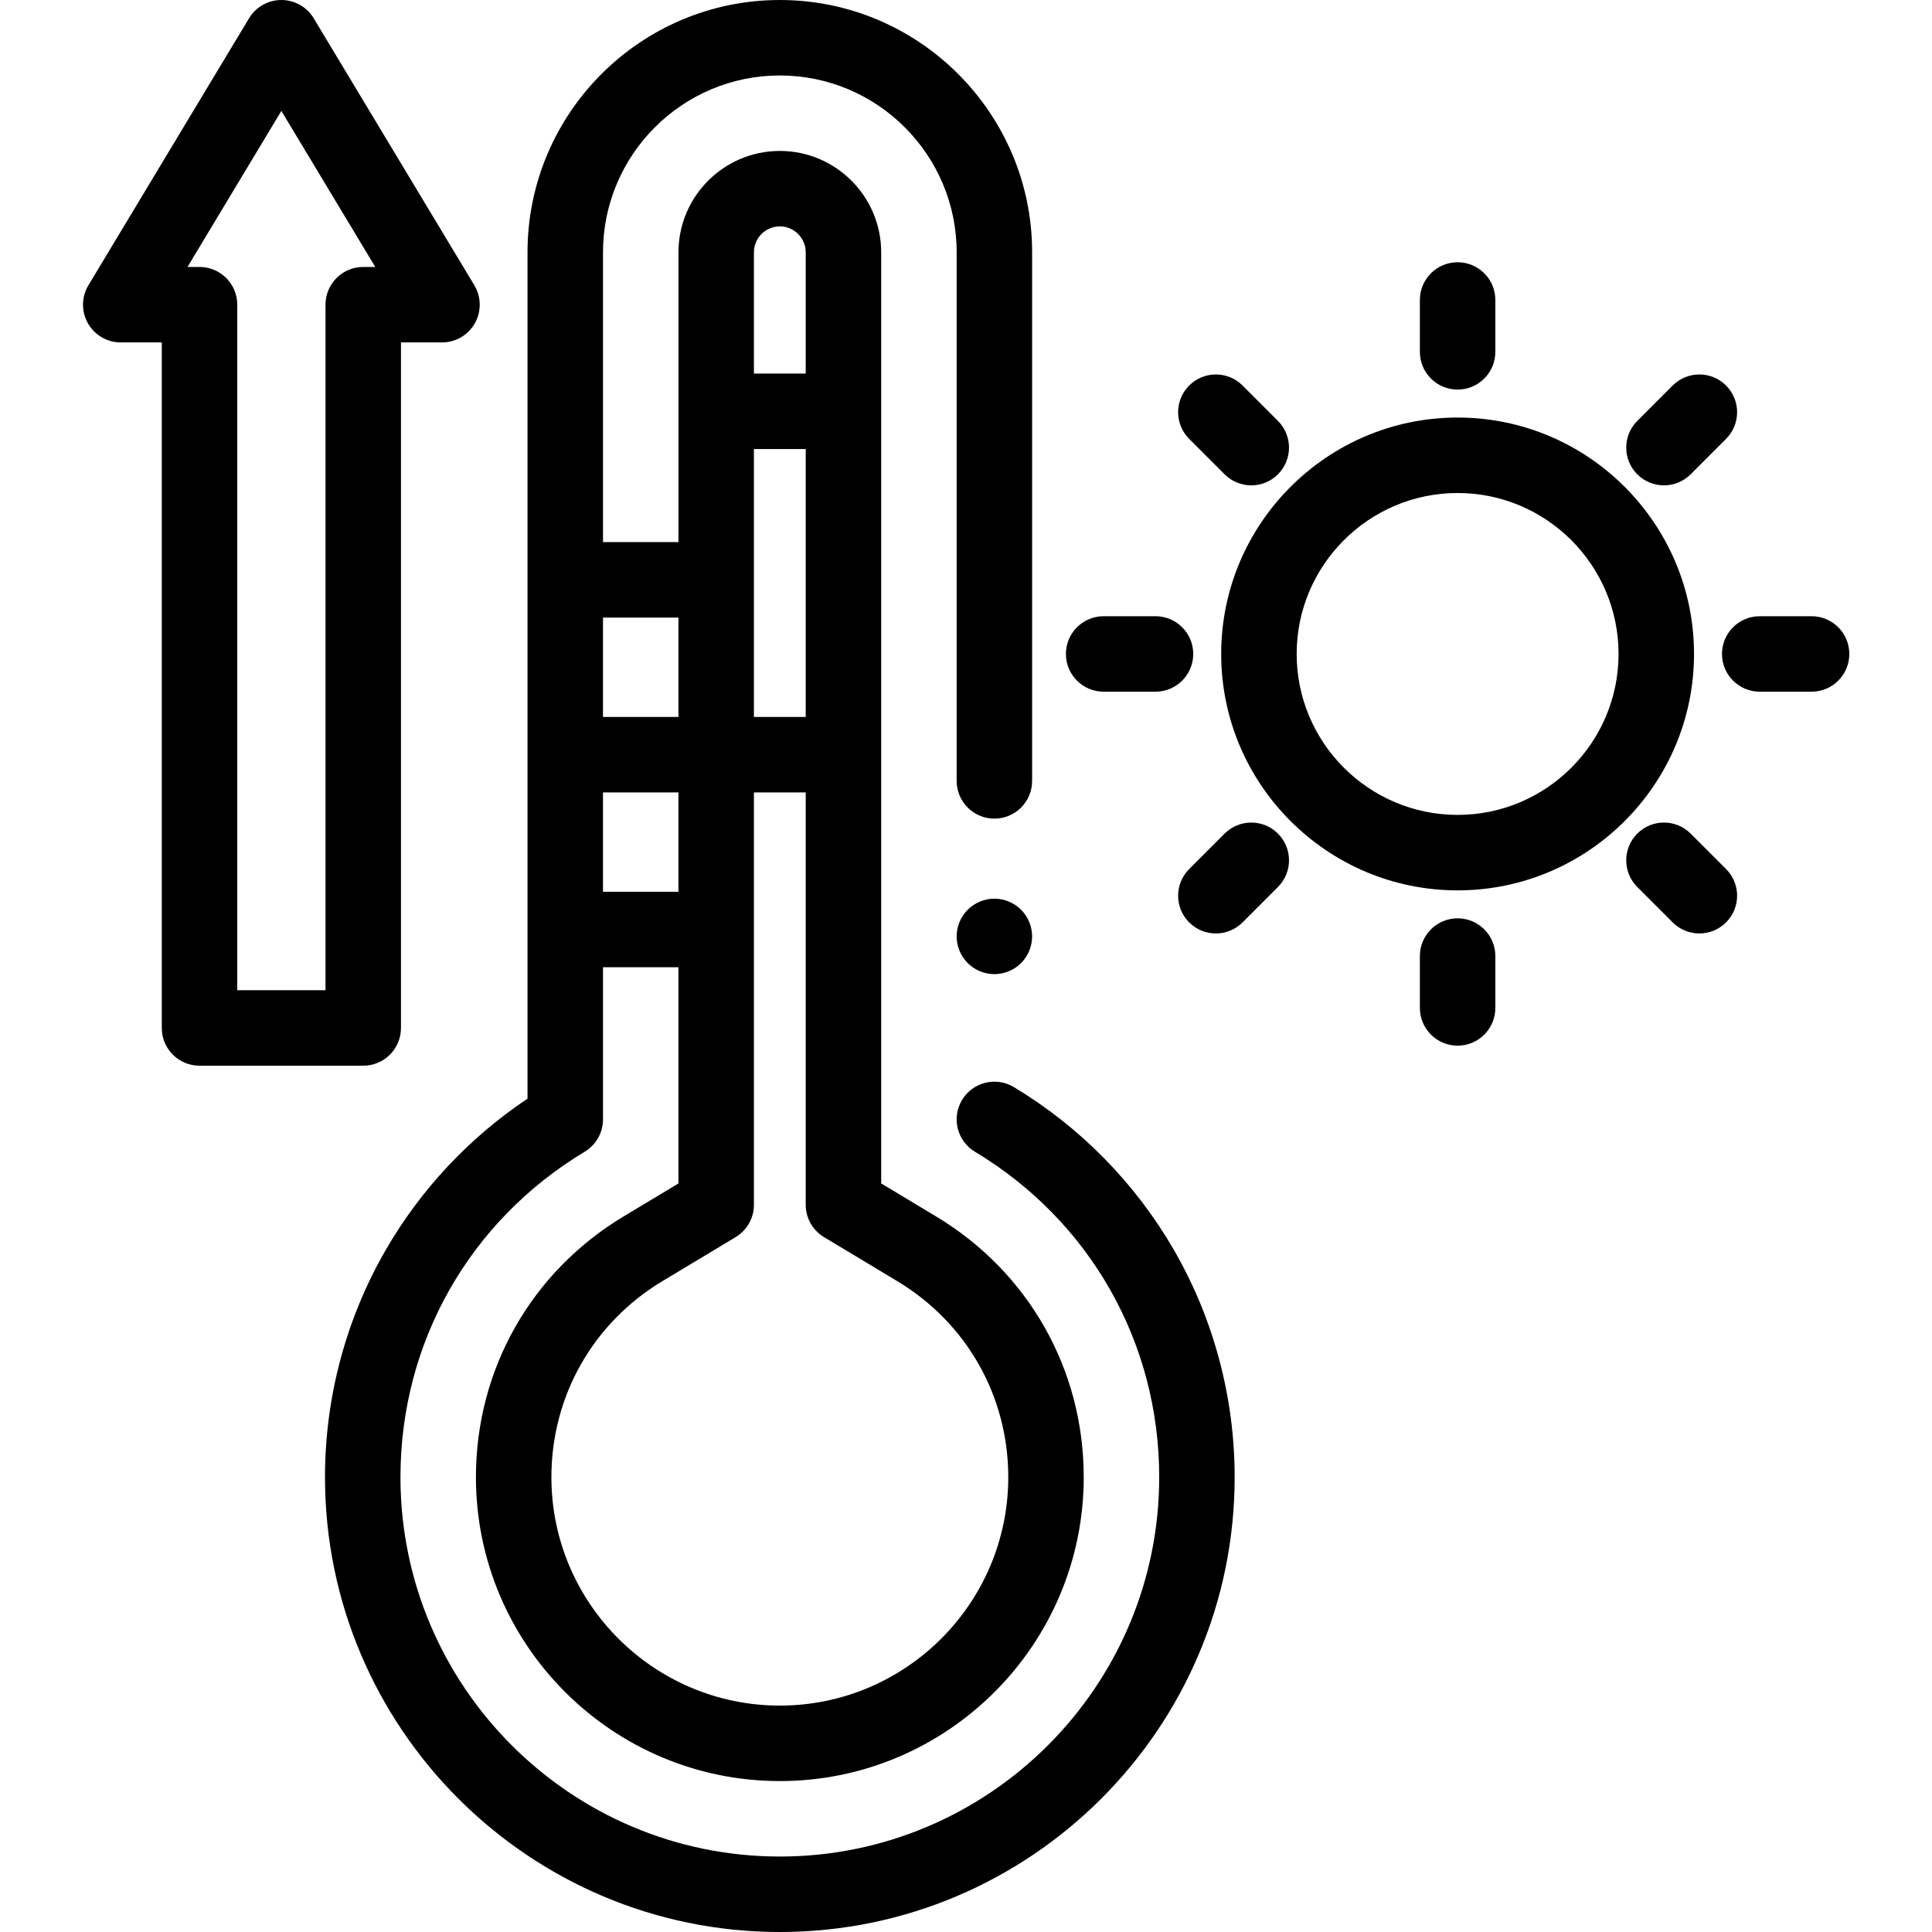<?xml version="1.0" encoding="UTF-8" standalone="no"?><!-- icon666.com - MILLIONS OF FREE VECTOR ICONS --><svg width="1024" height="1024" viewBox="-21 0 511 512" xmlns="http://www.w3.org/2000/svg"><path d="m242.023 258.16c-.648 0-1.309-.07-1.961-.199-.629-.133-1.258-.32-1.867-.57-.602-.25-1.18-.559-1.723-.922-.551-.359-1.059-.777-1.52-1.238-.461-.461-.879-.98-1.25-1.52-.359-.551-.668-1.133-.918-1.73-.25-.602-.441-1.23-.57-1.871-.133-.641-.191-1.301-.191-1.949 0-.66.059-1.309.191-1.961.129-.641.32-1.258.57-1.871.25-.598.559-1.18.918-1.719.371-.551.789-1.059 1.25-1.52.461-.469.969-.879 1.52-1.25.543-.359 1.121-.668 1.723-.918.609-.25 1.238-.441 1.867-.57 1.293-.262 2.621-.262 3.91 0 .641.129 1.27.32 1.871.57.609.25 1.191.559 1.73.918.551.371 1.059.781 1.52 1.25.461.461.879.969 1.238 1.52.363.539.672 1.121.922 1.719.25.613.441 1.23.57 1.871.129.652.199 1.301.199 1.961 0 .648-.07 1.309-.199 1.949-.129.641-.32 1.27-.57 1.871-.25.598-.559 1.18-.922 1.73-.359.539-.777 1.059-1.238 1.52-.461.461-.969.879-1.52 1.238-.539.359-1.121.672-1.73.922-.602.25-1.23.441-1.871.57-.641.129-1.301.199-1.949.199zm0 0"/><path d="m289.574 331.207c-10.223-17.688-24.887-32.598-42.402-43.125-4.73-2.844-10.875-1.312-13.723 3.422-2.844 4.73-1.312 10.875 3.422 13.719 30.574 18.379 48.828 50.617 48.828 86.238 0 55.438-45.102 100.539-100.539 100.539-55.434 0-100.535-45.102-100.535-100.539 0-35.621 18.25-67.859 48.824-86.238 3.008-1.809 4.852-5.059 4.852-8.57v-40.32h19.996v57.293l-14.543 8.742c-24.504 14.727-39.129 40.559-39.129 69.098 0 44.406 36.129 80.535 80.535 80.535 44.41 0 80.539-36.129 80.539-80.535 0-28.539-14.629-54.371-39.129-69.098l-14.547-8.742v-246.766c0-14.809-12.051-26.859-26.863-26.859-14.809 0-26.859 12.051-26.859 26.859v76.805h-20v-76.801c0-25.84 21.023-46.863 46.859-46.863 25.84 0 46.863 21.023 46.863 46.863v140.078c0 5.523 4.477 10 10 10 5.523 0 10-4.477 10-10v-140.078c0-36.871-29.996-66.863-66.863-66.863-36.867 0-66.863 29.992-66.863 66.863v224.293c-15.375 10.273-28.285 24.023-37.551 40.051-10.547 18.238-16.121 39.074-16.121 60.258 0 66.461 54.07 120.535 120.535 120.535s120.535-54.074 120.535-120.535c0-21.184-5.574-42.02-16.121-60.258zm-111.277-212.207h13.727v71h-13.727zm0-52.141c0-3.781 3.078-6.859 6.863-6.859s6.863 3.078 6.863 6.859v32.141h-13.727zm-4.848 260.992c3.008-1.809 4.848-5.062 4.848-8.57v-109.281h13.727v109.281c0 3.508 1.84 6.762 4.848 8.57l19.395 11.656c18.43 11.078 29.434 30.5 29.434 51.957 0 33.379-27.16 60.535-60.539 60.535s-60.535-27.156-60.535-60.535c0-21.457 11-40.879 29.434-51.957zm-35.152-164.184h20v26.332h-20zm0 46.332h20v26.332h-20zm0 0"/><path d="m364.781 235.957c-34.547 0-62.652-28.105-62.652-62.652 0-34.547 28.105-62.652 62.652-62.652s62.652 28.105 62.652 62.652c0 34.547-28.105 62.652-62.652 62.652zm0-105.305c-23.516 0-42.652 19.137-42.652 42.652 0 23.52 19.137 42.652 42.652 42.652 23.52 0 42.652-19.133 42.652-42.652 0-23.516-19.133-42.652-42.652-42.652zm0 0"/><path d="m364.781 103.242c-5.523 0-10-4.477-10-10v-13.742c0-5.523 4.477-10 10-10s10 4.477 10 10v13.742c0 5.523-4.477 10-10 10zm0 0"/><path d="m364.781 277.109c-5.523 0-10-4.477-10-10v-13.742c0-5.523 4.477-10 10-10s10 4.477 10 10v13.742c0 5.523-4.477 10-10 10zm0 0"/><path d="m458.586 183.305h-13.742c-5.523 0-10-4.477-10-10 0-5.523 4.477-10 10-10h13.742c5.523 0 10 4.477 10 10 0 5.523-4.477 10-10 10zm0 0"/><path d="m284.719 183.305h-13.742c-5.523 0-10-4.477-10-10 0-5.523 4.477-10 10-10h13.742c5.523 0 10 4.477 10 10 0 5.523-4.477 10-10 10zm0 0"/><path d="m419.465 128.625c-2.559 0-5.121-.977-7.07-2.93-3.906-3.906-3.906-10.238 0-14.145l9.383-9.387c3.906-3.902 10.238-3.902 14.145 0 3.906 3.906 3.906 10.238 0 14.145l-9.387 9.387c-1.953 1.953-4.512 2.93-7.07 2.93zm0 0"/><path d="m300.715 247.375c-2.562 0-5.121-.977-7.07-2.93-3.906-3.906-3.906-10.238 0-14.141l9.387-9.387c3.902-3.906 10.238-3.906 14.141 0 3.906 3.906 3.906 10.238 0 14.141l-9.387 9.387c-1.953 1.953-4.512 2.93-7.07 2.93zm0 0"/><path d="m428.852 247.375c-2.562 0-5.121-.977-7.074-2.93l-9.383-9.387c-3.906-3.906-3.906-10.238 0-14.145 3.902-3.902 10.234-3.902 14.141 0l9.387 9.387c3.906 3.906 3.906 10.238 0 14.145-1.953 1.953-4.512 2.93-7.07 2.93zm0 0"/><path d="m310.102 128.625c-2.559 0-5.117-.977-7.07-2.93l-9.387-9.387c-3.906-3.906-3.906-10.238 0-14.141 3.902-3.906 10.234-3.906 14.141-.004l9.387 9.387c3.906 3.906 3.906 10.238 0 14.145-1.953 1.953-4.512 2.93-7.07 2.93zm0 0"/><path d="m74.762 282.422h-43.387c-5.523 0-10-4.477-10-10v-181.676h-10.875c-3.605 0-6.93-1.938-8.707-5.078-1.773-3.137-1.719-6.988.141-10.074l42.566-70.75c1.809-3.004 5.059-4.844 8.566-4.844 3.508 0 6.762 1.84 8.57 4.844l42.566 70.75c1.859 3.086 1.91 6.938.137 10.074-1.773 3.141-5.098 5.078-8.703 5.078h-10.875v181.676c0 5.523-4.477 10-10 10zm-33.387-20h23.387v-181.676c0-5.52 4.477-10 10-10h3.188l-24.883-41.352-24.879 41.352h3.188c5.523 0 10 4.48 10 10zm0 0"/></svg>